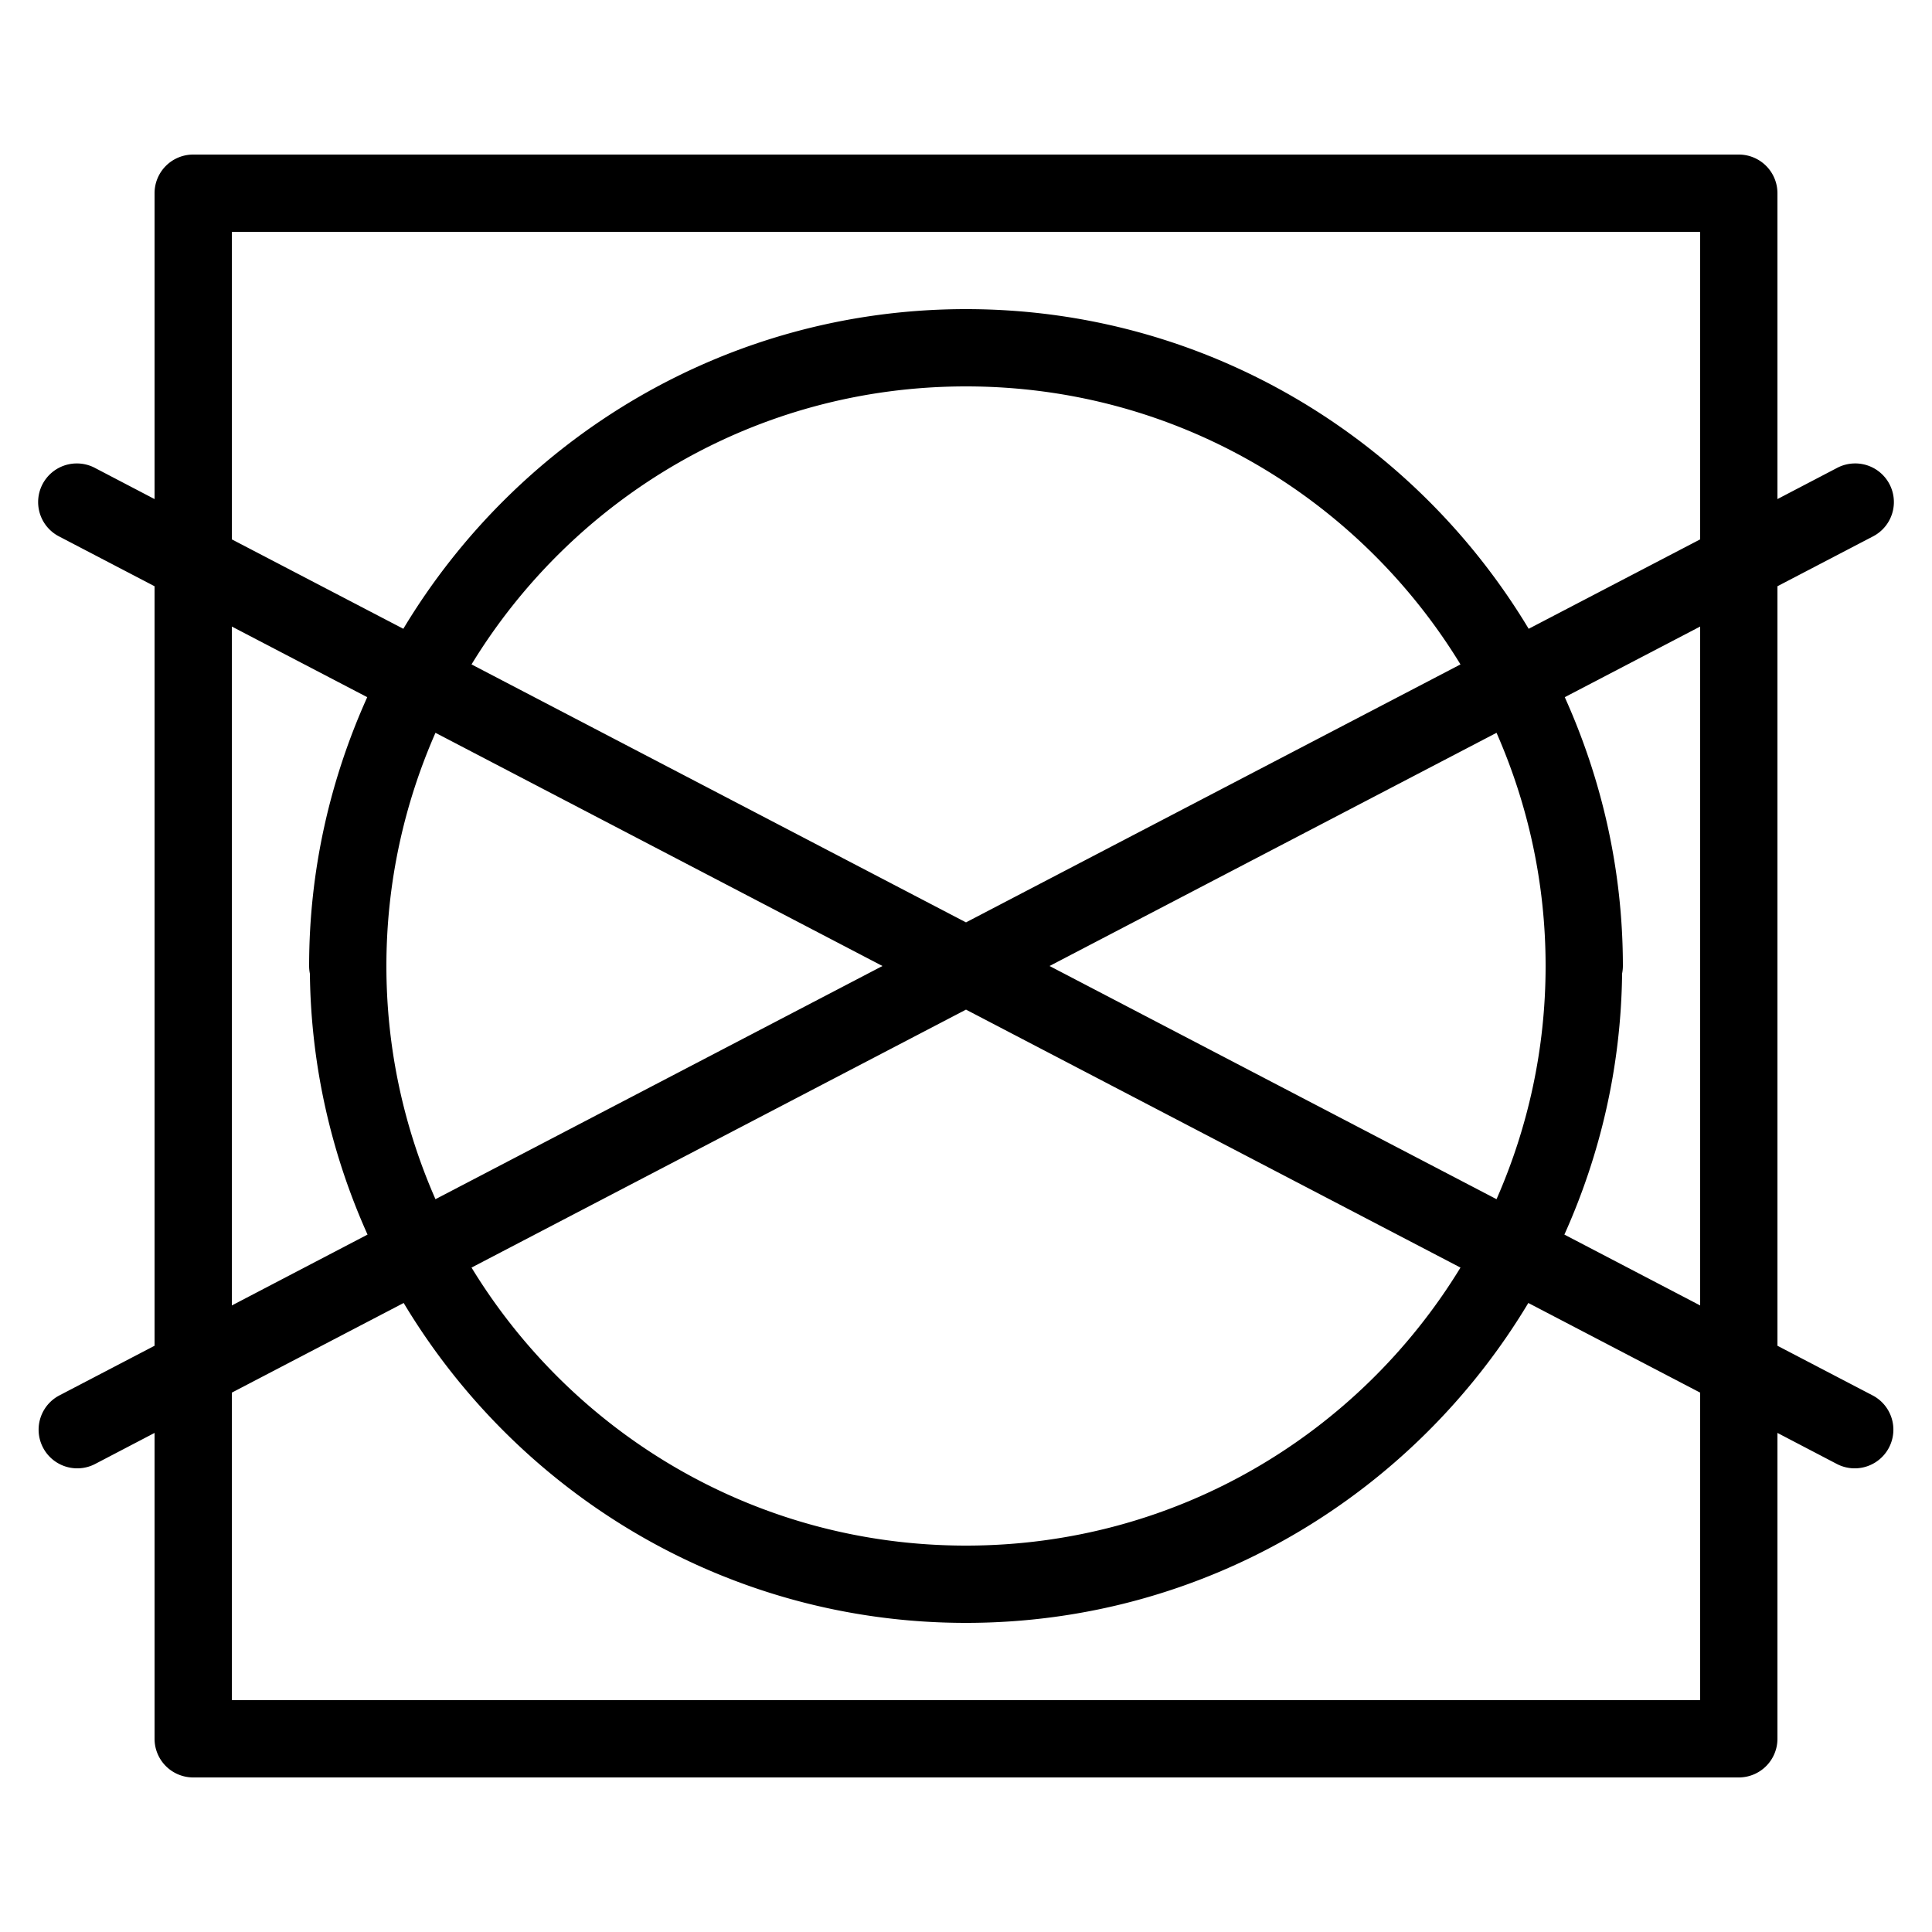 <svg height="50px" width="50px" viewBox="0 0 50 50" xmlns="http://www.w3.org/2000/svg" fill="#000000"><path d="M 5 4 A 1 1 0 0 0 4 5 L 4 12.916 L 2.463 12.113 A 1 1 0 0 0 1.982 11.994 A 1 1 0 0 0 1.537 13.887 L 4 15.172 L 4 34.828 L 1.537 36.113 A 1 1 0 0 0 2.463 37.887 L 4 37.084 L 4 45 A 1 1 0 0 0 5 46 L 45 46 A 1 1 0 0 0 46 45 L 46 37.084 L 47.537 37.887 A 1 1 0 1 0 48.463 36.113 L 46 34.828 L 46 15.172 L 48.463 13.887 A 1 1 0 0 0 47.988 11.994 A 1 1 0 0 0 47.537 12.113 L 46 12.916 L 46 5 A 1 1 0 0 0 45 4 L 5 4 z M 6 6 L 44 6 L 44 13.959 L 39.562 16.273 C 36.588 11.326 31.184 8 25 8 C 18.816 8 13.412 11.326 10.438 16.273 L 6 13.959 L 6 6 z M 25 10 C 30.432 10 35.165 12.883 37.797 17.195 L 25 23.871 L 12.203 17.195 C 14.835 12.883 19.568 10 25 10 z M 6 16.215 L 9.504 18.043 C 8.546 20.169 8 22.52 8 25 A 1 1 0 0 0 8.02 25.199 A 1 1 0 0 0 8.02 25.203 C 8.048 27.605 8.584 29.885 9.512 31.951 L 6 33.785 L 6 16.215 z M 44 16.215 L 44 33.785 L 40.486 31.951 C 41.416 29.883 41.953 27.601 41.98 25.195 A 1 1 0 0 0 42 25 C 42 22.52 41.454 20.169 40.496 18.043 L 44 16.215 z M 11.27 18.965 L 22.838 25 L 11.27 31.035 C 10.458 29.188 10 27.15 10 25 C 10 22.85 10.458 20.812 11.27 18.965 z M 38.73 18.965 C 39.542 20.812 40 22.85 40 25 C 40 27.15 39.542 29.188 38.73 31.035 L 27.162 25 L 38.73 18.965 z M 25 26.129 L 37.797 32.805 C 35.165 37.117 30.432 40 25 40 C 19.568 40 14.835 37.117 12.203 32.805 L 25 26.129 z M 10.447 33.721 C 13.416 38.671 18.815 42 25 42 C 31.185 42 36.584 38.671 39.553 33.721 L 44 36.041 L 44 44 L 6 44 L 6 36.041 L 10.447 33.721 z"></path></svg>